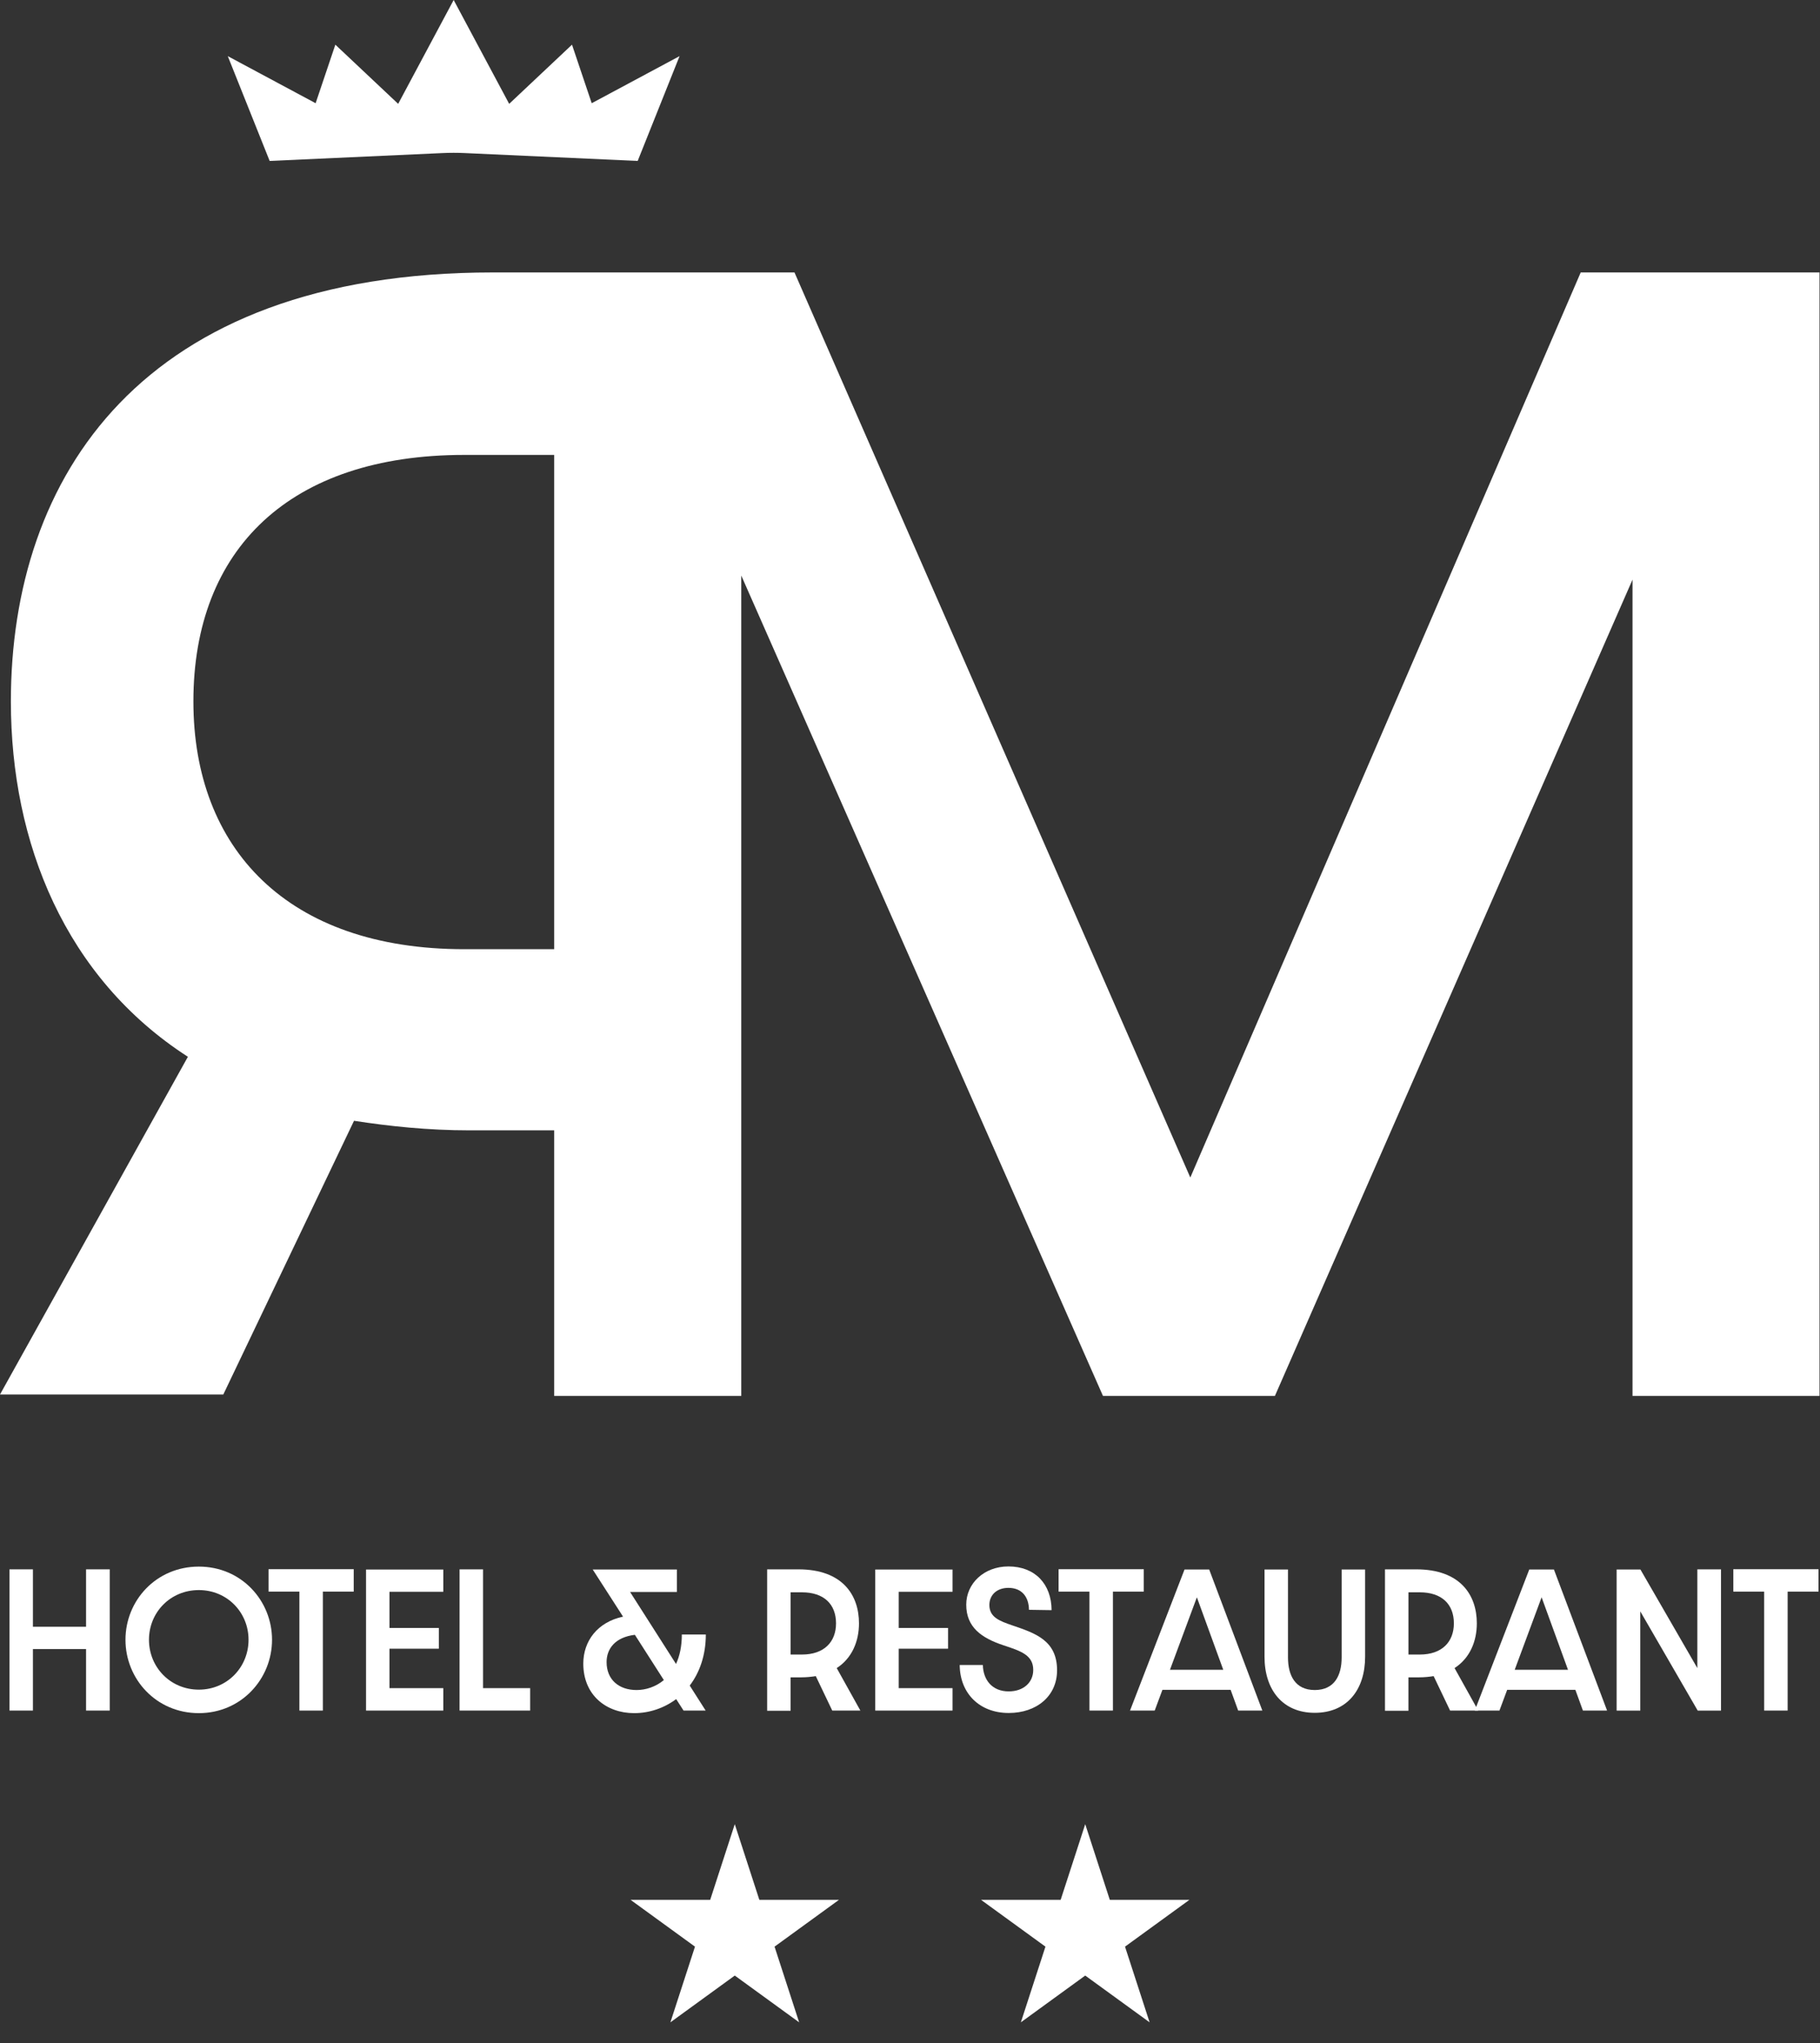 <?xml version="1.0" encoding="UTF-8"?> <svg xmlns="http://www.w3.org/2000/svg" width="457" height="513" viewBox="0 0 457 513" fill="none"><rect x="0" y="0" width="457" height="513" fill="#333333" stroke="none"/><path d="M67.71 40.407L57.195 14.094L79.254 25.916L84.205 11.217L99.98 26.075L113.916 0L127.852 26.075L143.628 11.217L148.578 25.916L170.637 14.094L160.123 40.407L116.721 38.432C114.848 38.347 112.972 38.347 111.104 38.432L67.701 40.407H67.71Z" fill="white"></path><path d="M396.915 68.403L298.885 295.642L199.494 68.403H123.768C35.222 68.403 2.731 120.023 2.731 176.106C2.731 211.656 16.417 245.494 47.179 265.328L0 350.119H56.071L88.893 281.397C97.785 282.762 107.363 283.796 117.955 283.796H139.155V350.471H186.13V144.496L276.953 350.471H320.13L409.927 145.522V350.471H456.878V68.403H396.915ZM139.155 238.316H116.589C72.141 238.316 48.561 213.022 48.561 176.106C48.561 137.808 72.828 114.214 116.589 114.214H139.155V238.316Z" fill="white"></path><path d="M2.379 394.016H8.27V408.433H21.613V394.016H27.553V429.473H21.613V414.025H8.27V429.473H2.379V394.016Z" fill="white"></path><path d="M49.927 430.12C39.209 430.12 31.507 421.556 31.507 411.701C31.507 401.845 39.209 393.327 49.927 393.327C60.646 393.327 68.307 401.89 68.307 411.701C68.307 421.511 60.601 430.12 49.927 430.12ZM49.927 399.221C42.782 399.221 37.406 404.817 37.406 411.701C37.406 418.585 42.786 424.221 49.927 424.221C57.032 424.221 62.408 418.589 62.408 411.701C62.408 404.813 57.028 399.221 49.927 399.221Z" fill="white"></path><path d="M75.176 399.609H67.43V393.977H88.818V399.609H81.071V429.474H75.18V399.609H75.176Z" fill="white"></path><path d="M91.909 394.063H111.315V399.655H97.8V408.733H110.195V413.941H97.8V423.842H111.315V429.474H91.909V394.063Z" fill="white"></path><path d="M115.399 394.016H121.289V423.84H133.124V429.473H115.395L115.399 394.016Z" fill="white"></path><path d="M173.188 423.196L177.19 429.474H171.639L169.787 426.593C166.733 428.869 163.029 430.12 159.244 430.12C152.229 430.12 146.465 425.603 146.465 417.685C146.465 412.044 149.997 407.266 156.448 405.892L148.832 394.059H169.963V399.7H158.214L169.746 417.771C170.649 415.834 171.209 413.381 171.209 410.368H177.231C177.231 415.576 175.682 419.921 173.188 423.196ZM166.692 421.818L159.416 410.454C154.424 411.059 152.315 413.986 152.315 417.301C152.315 421.687 155.368 424.316 159.845 424.316C162.126 424.316 164.624 423.539 166.692 421.818Z" fill="white"></path><path d="M208.978 429.477L204.845 420.827C203.729 420.999 202.519 421.13 201.186 421.13H198.517V429.518H192.626V394.016H200.459C211.602 394.016 215.69 400.516 215.69 407.571C215.69 412.047 213.969 416.306 210.098 418.804L216.038 429.473H208.982L208.978 429.477ZM201.362 415.407C206.954 415.407 209.926 412.223 209.926 407.575C209.926 402.756 206.873 399.784 201.362 399.784H198.521V415.407H201.362Z" fill="white"></path><path d="M219.773 394.063H239.179V399.655H225.664V408.733H238.059V413.941H225.664V423.842H239.179V429.474H219.773V394.063Z" fill="white"></path><path d="M240.982 418.028H246.791C246.881 421.773 249.118 424.659 253.291 424.659C256.995 424.659 259.444 422.419 259.444 419.275C259.444 415.576 256.39 414.542 252.085 413.123C246.452 411.272 242.622 408.565 242.622 402.884C242.622 397.549 247.098 393.286 253.21 393.286C259.877 393.286 264.01 397.676 264.055 404.261L258.373 404.175C258.332 400.95 256.611 398.665 253.21 398.665C250.283 398.665 248.431 400.472 248.431 402.965C248.431 406.023 250.928 406.967 254.195 408.087C260.008 410.07 265.429 411.877 265.429 419.365C265.429 425.861 260.265 430.079 253.295 430.079C245.892 430.079 241.027 425.088 240.982 418.028Z" fill="white"></path><path d="M273.556 399.609H265.81V393.977H287.198V399.609H279.451V429.474H273.56L273.556 399.609Z" fill="white"></path><path d="M309.012 424.271H291.883L289.945 429.474H283.748L297.431 394.059H303.628L316.971 429.474H310.905L309.012 424.271ZM307.16 419.235L300.533 401.032L293.776 419.235H307.16Z" fill="white"></path><path d="M317.519 415.964V394.062H323.413V416.136C323.413 420.657 325.224 424.315 330.13 424.315C335.076 424.315 336.887 420.657 336.887 416.136V394.062H342.778V415.964C342.778 424.274 338.22 430.038 330.13 430.038C322.04 430.038 317.519 424.225 317.519 415.964Z" fill="white"></path><path d="M364.118 429.477L359.985 420.827C358.869 420.999 357.659 421.13 356.326 421.13H353.656V429.518H347.766V394.016H355.598C366.742 394.016 370.83 400.516 370.83 407.571C370.83 412.047 369.109 416.306 365.238 418.804L371.178 429.473H364.122L364.118 429.477ZM356.502 415.407C362.094 415.407 365.066 412.223 365.066 407.575C365.066 402.756 362.012 399.784 356.502 399.784H353.661V415.407H356.502Z" fill="white"></path><path d="M395.575 424.271H378.447L376.509 429.474H370.312L383.994 394.059H390.191L403.535 429.474H397.468L395.575 424.271ZM393.723 419.235L387.097 401.032L380.339 419.235H393.723Z" fill="white"></path><path d="M405.933 394.062H411.913L426.201 418.809V394.021H432.141V429.478H426.291L411.872 404.564V429.478H405.933V394.062Z" fill="white"></path><path d="M442.979 399.609H435.232V393.977H456.621V399.609H448.874V429.474H442.983L442.979 399.609Z" fill="white"></path><path d="M272.5 458L278.674 477.002H298.654L282.49 488.746L288.664 507.748L272.5 496.004L256.336 507.748L262.51 488.746L246.346 477.002H266.326L272.5 458Z" fill="white"></path><path d="M184.5 458L190.674 477.002H210.654L194.49 488.746L200.664 507.748L184.5 496.004L168.336 507.748L174.51 488.746L158.346 477.002H178.326L184.5 458Z" fill="white"></path></svg> 